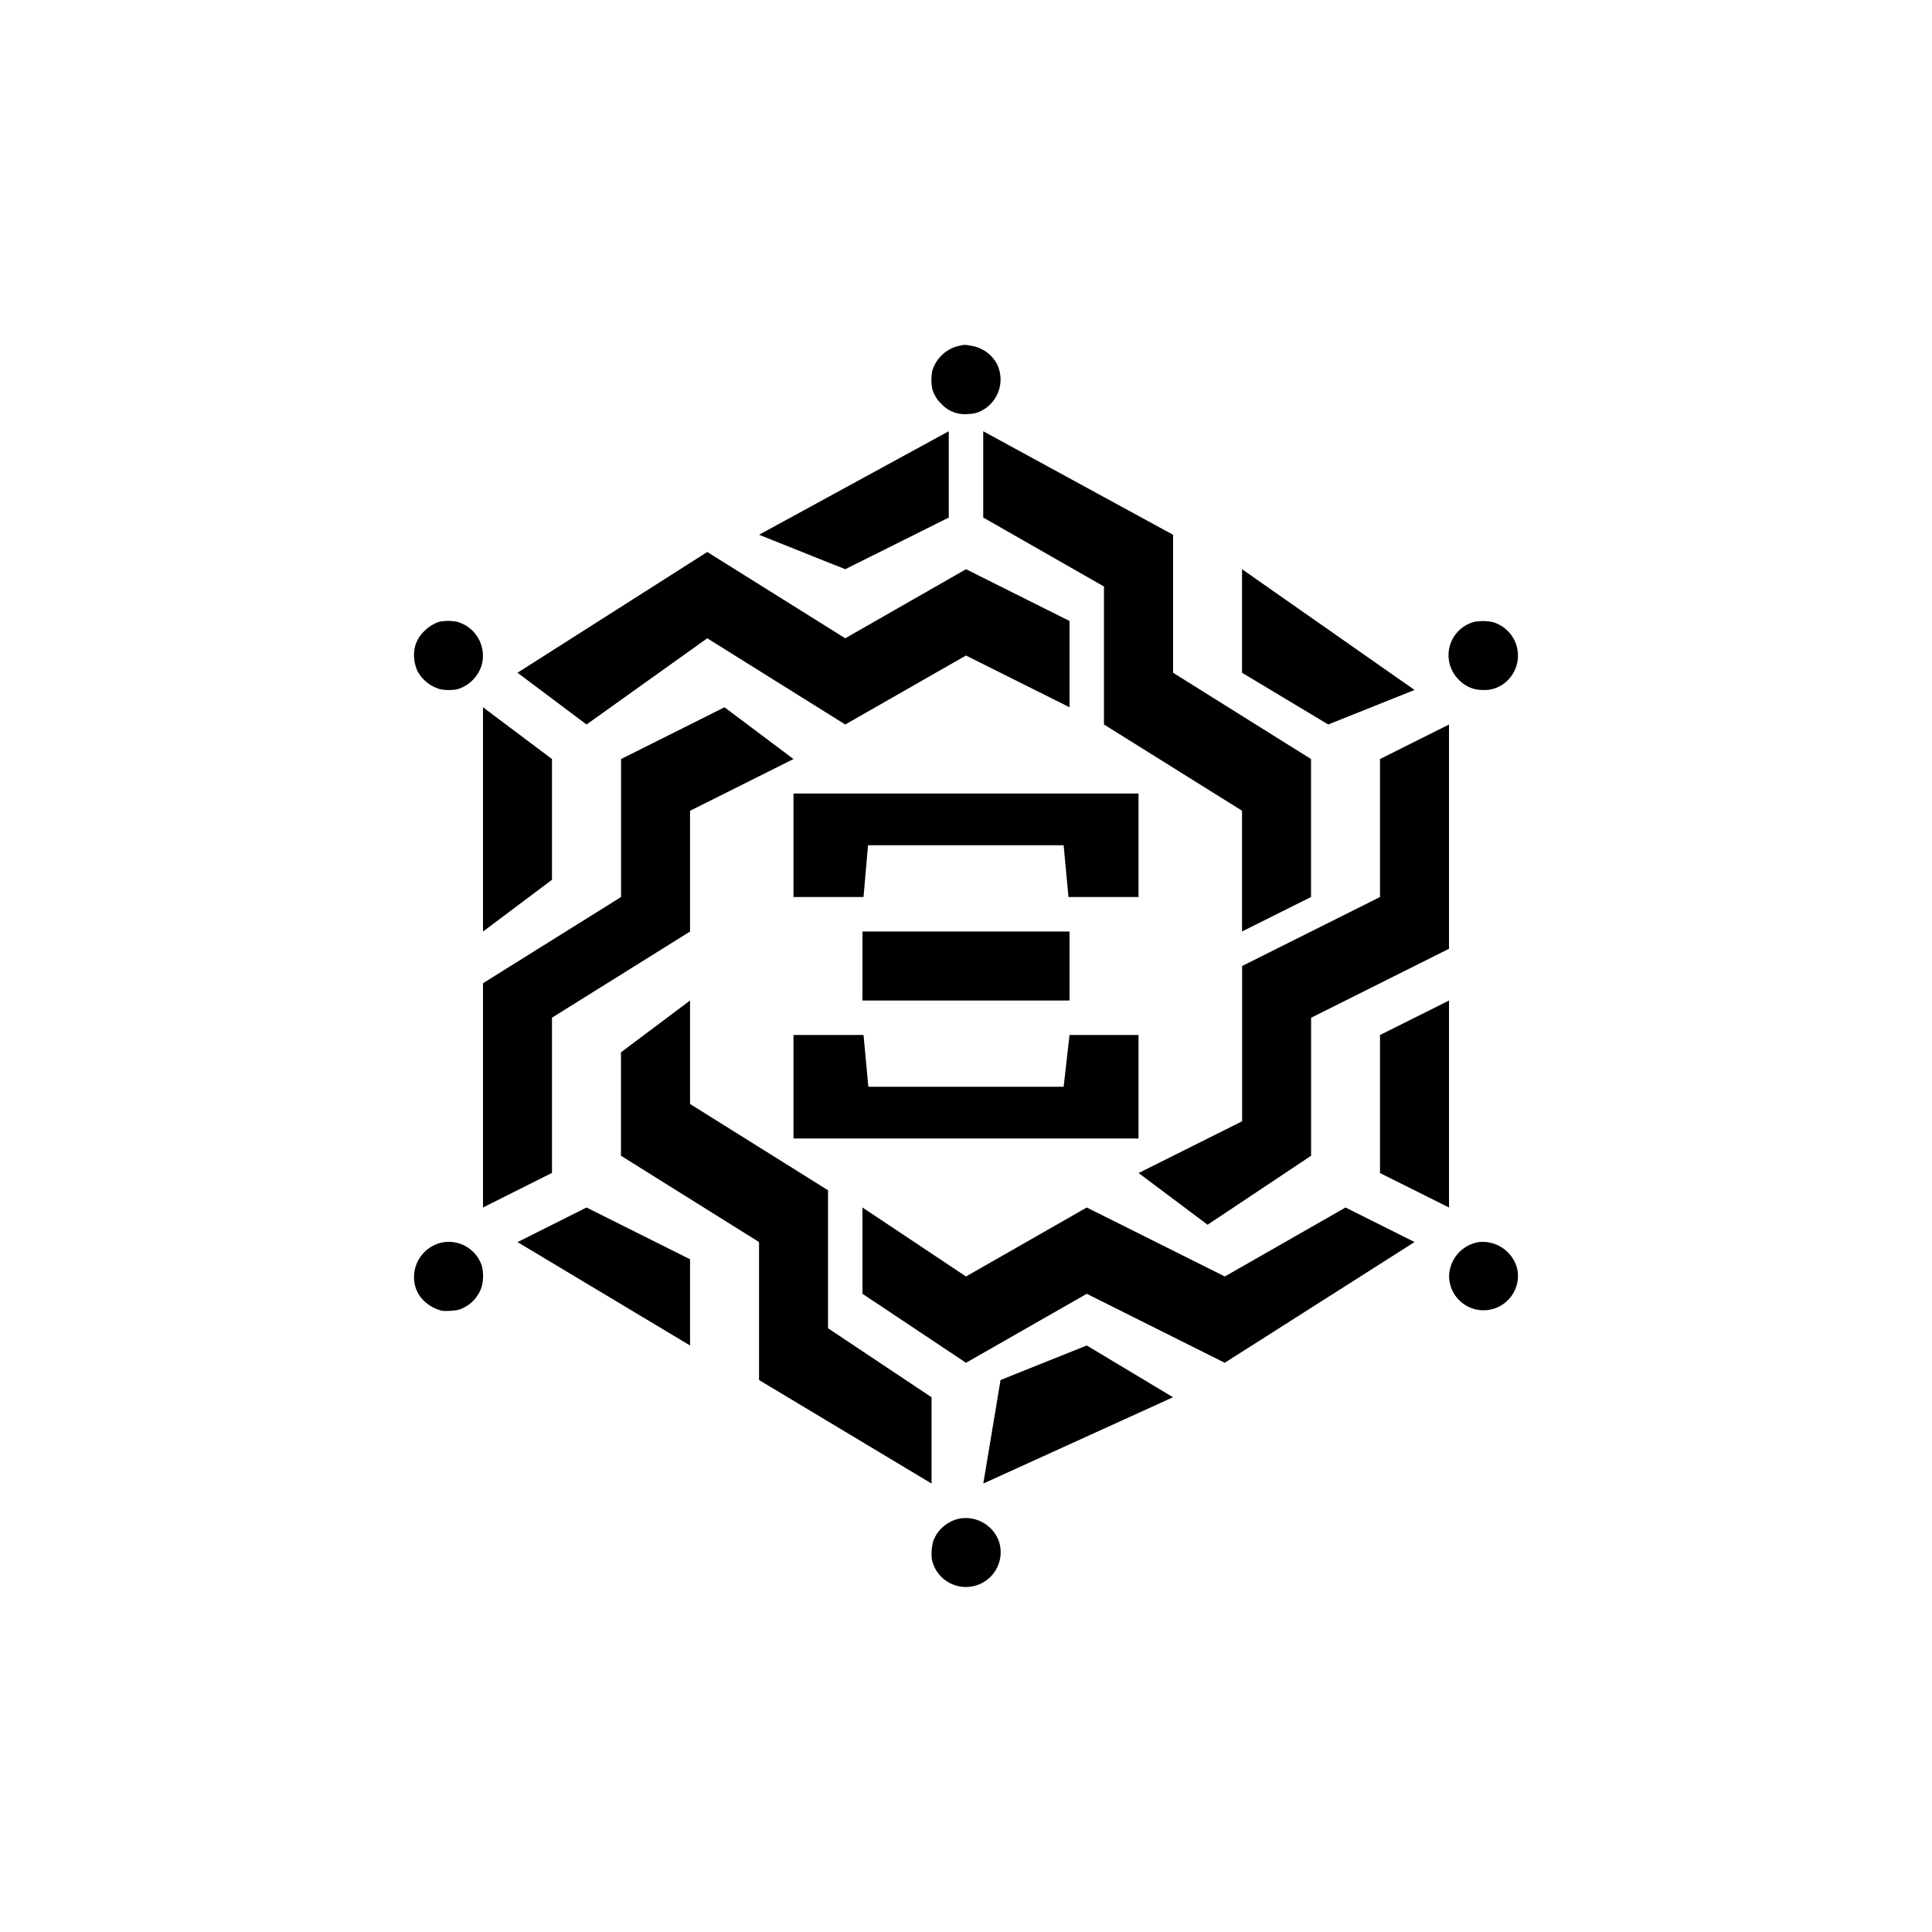<?xml version="1.0" encoding="utf-8"?>
<!-- Generator: www.svgicons.com -->
<svg xmlns="http://www.w3.org/2000/svg" width="800" height="800" viewBox="0 0 24 24">
<path fill="currentColor" d="M11.923 4.294a.45.45 0 0 0-.343.317a.6.6 0 0 0 0 .215a.4.4 0 0 0 .116.193a.39.39 0 0 0 .326.124a.4.4 0 0 0 .115-.017a.436.436 0 0 0 .245-.609a.44.44 0 0 0-.326-.223c-.069-.013-.069-.013-.133 0M5.46 7.723a.46.46 0 0 0-.188.116a.4.4 0 0 0-.129.282a.5.5 0 0 0 .043.215a.46.46 0 0 0 .287.227a.6.6 0 0 0 .206 0a.45.45 0 0 0 .304-.3a.437.437 0 0 0-.309-.54a.6.6 0 0 0-.214 0m12.862 0a.428.428 0 0 0-.197.724a.4.4 0 0 0 .3.124a.4.4 0 0 0 .197-.042a.433.433 0 0 0-.082-.802a.6.6 0 0 0-.214-.004zm-8.465 3.42h.87l.056-.643h2.43l.06.643h.87V9.857H9.857zm.857 1.286h2.572v-.857h-2.572zm-.857 1.714h4.286v-1.286h-.857l-.073.643h-2.426l-.06-.643h-.87zM5.5 15.433a.44.44 0 0 0-.356.459a.4.4 0 0 0 .129.274a.5.5 0 0 0 .214.116c.06.008.171 0 .214-.013a.44.44 0 0 0 .287-.3a.55.55 0 0 0 0-.236a.433.433 0 0 0-.488-.3m12.874-.004a.44.44 0 0 0-.373.428a.428.428 0 1 0 .849-.085a.444.444 0 0 0-.476-.343m-6.463 3.437a.45.45 0 0 0-.317.274a.6.6 0 0 0-.017.236a.432.432 0 1 0 .831-.232a.44.44 0 0 0-.497-.278M6.857 9.429L6 8.786v2.786l.857-.643zm1.929-2.572l-2.357 1.5l.857.643l1.5-1.071L10.5 9l1.5-.857l1.286.643V7.714L12 7.071l-1.5.858z"/><path fill="currentColor" d="M11.786 5.357L9.429 6.643l1.071.428l1.286-.642zm.428 1.072V5.357l2.358 1.286v1.714l1.714 1.072v1.714l-.857.428v-1.5L13.714 9V7.286z"/><path fill="currentColor" d="M15.429 8.357V7.071l2.143 1.5L16.5 9zM18 9l-.857.429v1.714L15.43 12v1.929l-1.286.643l.857.642l1.286-.857v-1.714L18 11.786z"/><path fill="currentColor" d="M18 15v-2.571l-.857.428v1.715zm-.428.429L16.715 15l-1.5.857L13.5 15l-1.5.857L10.714 15v1.072l1.286.857l1.5-.857l1.714.857z"/><path fill="currentColor" d="m14.572 17.357l-2.357 1.072l.214-1.286l1.071-.429zm-3 0v1.072l-2.143-1.286v-1.714l-1.715-1.072v-1.285l.858-.643v1.285l1.714 1.072V16.5z"/><path fill="currentColor" d="M8.572 15.643v1.071L6.429 15.43l.857-.43zM6.857 14.57L6 15v-2.786l1.715-1.071V9.429L9 8.786l.857.643l-1.285.643v1.5l-1.715 1.07z"/>
</svg>